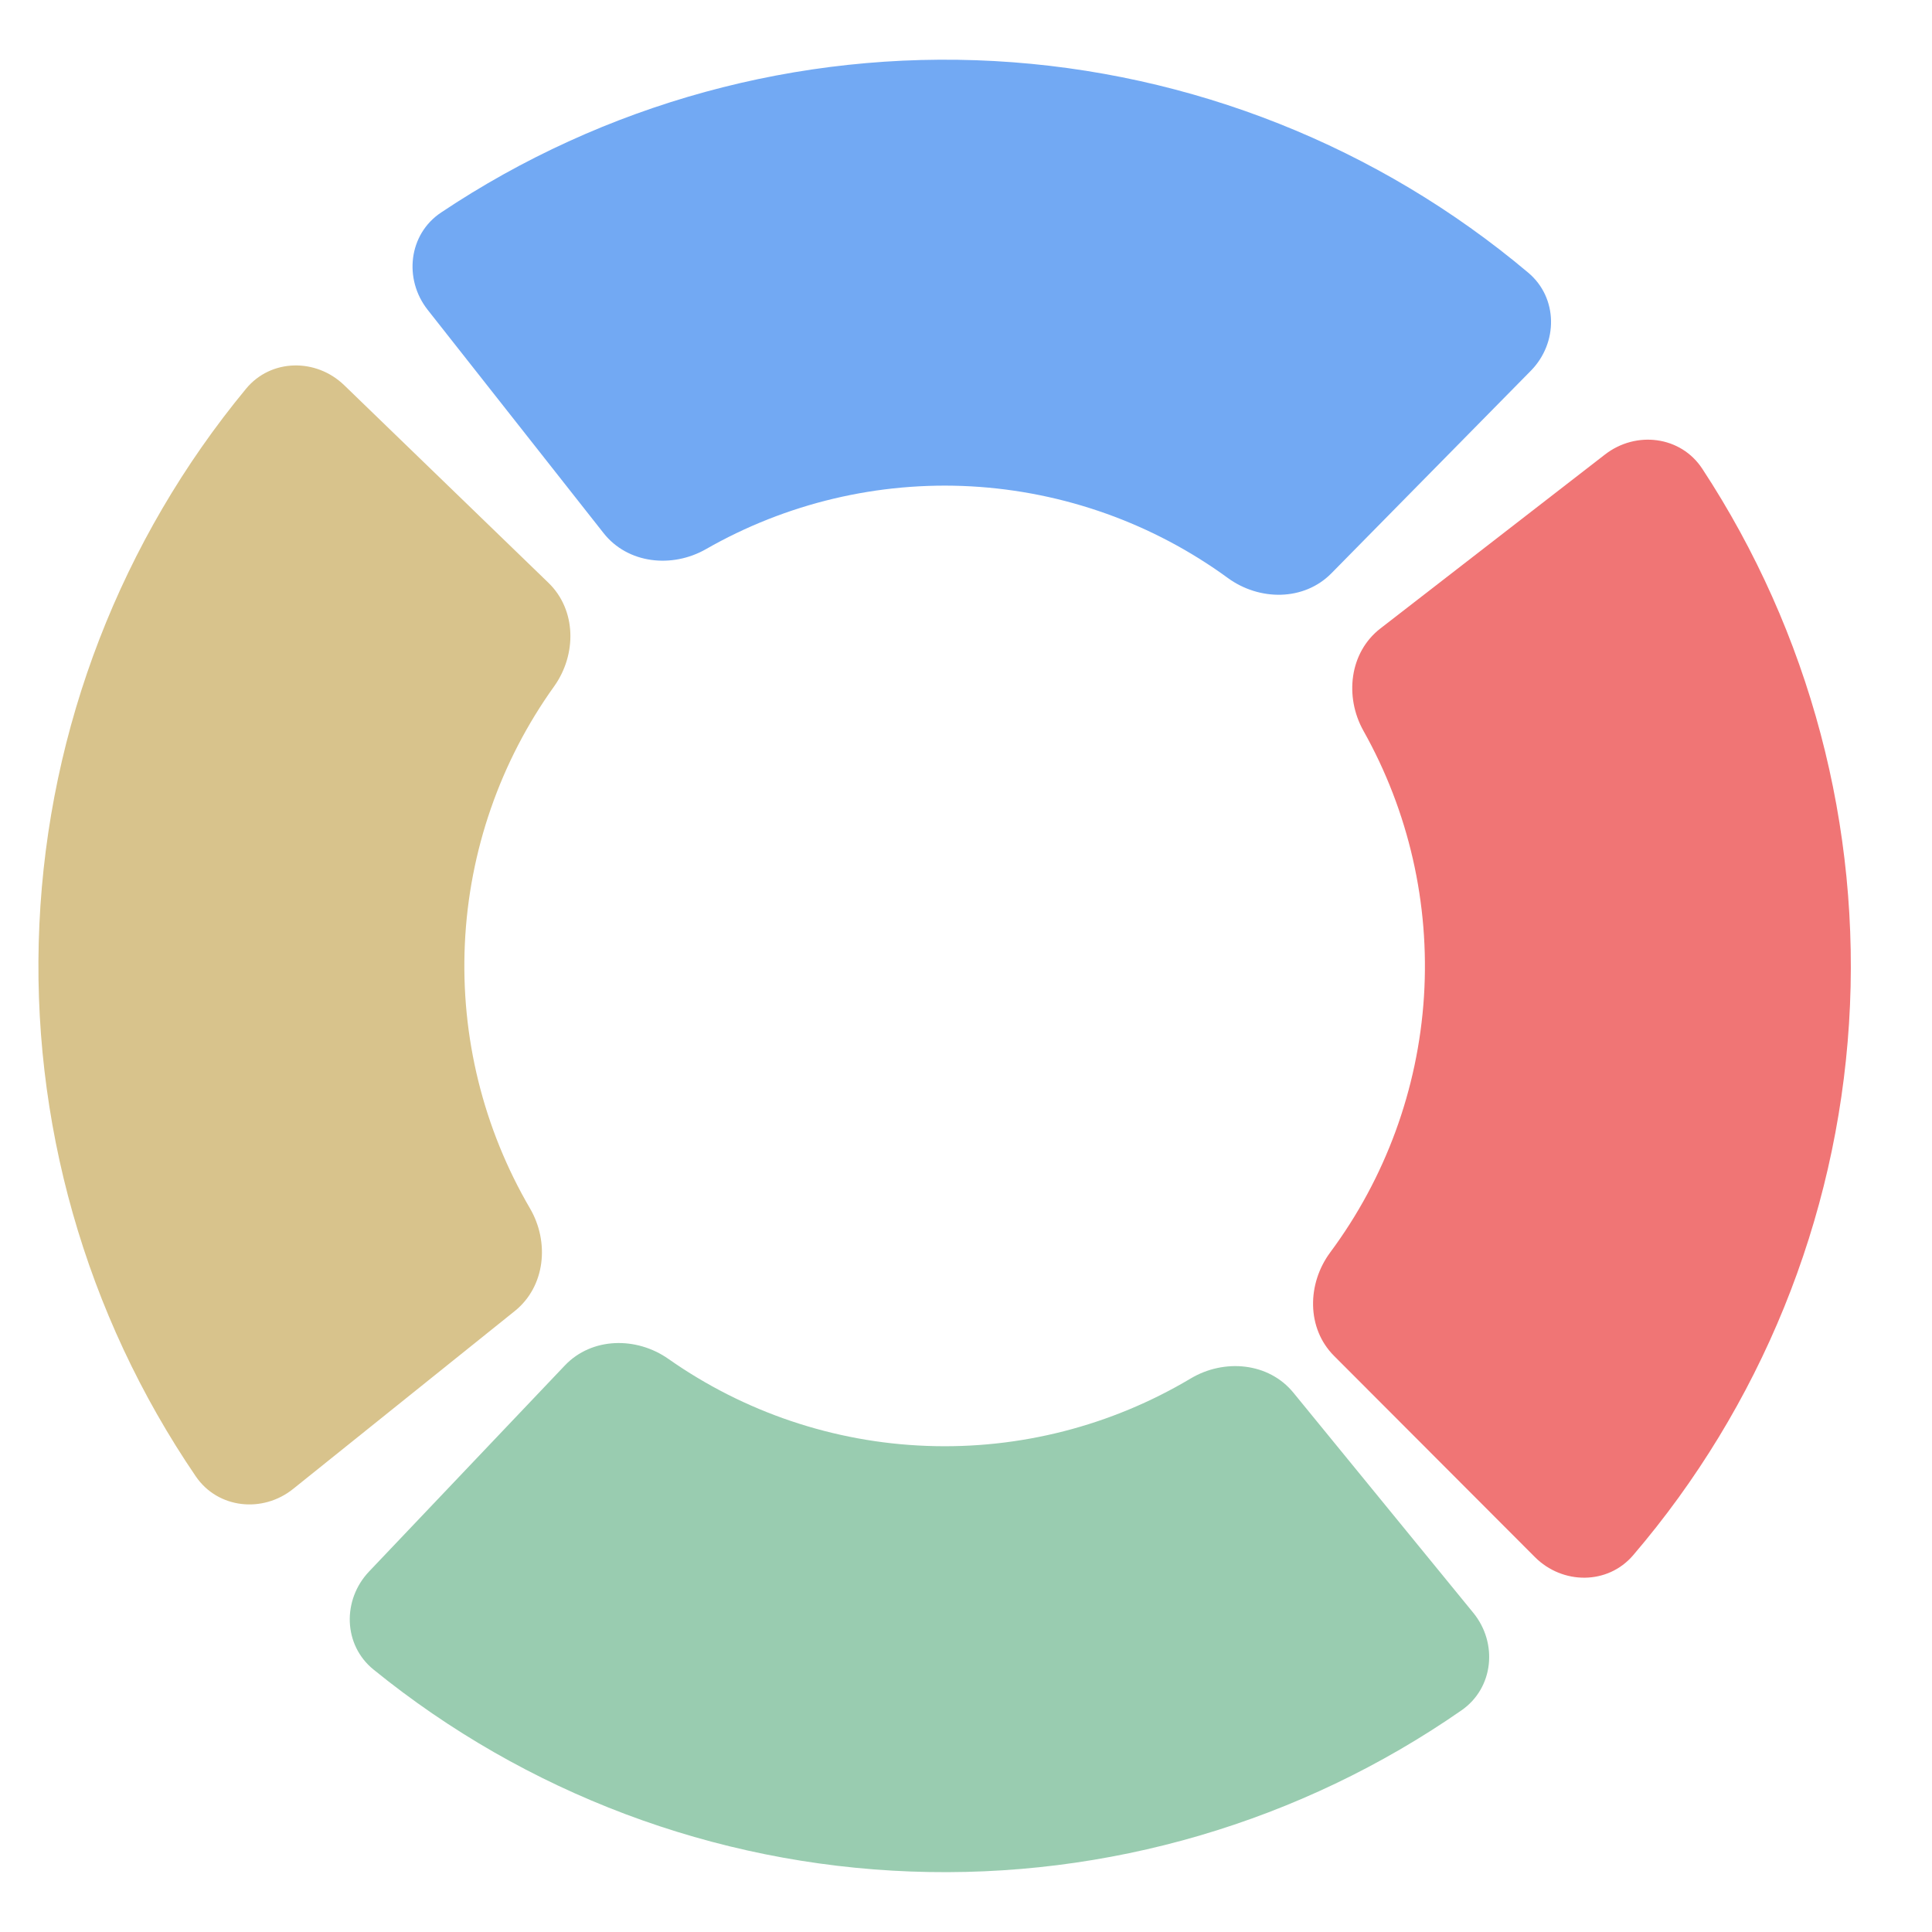 <svg width="23" height="23" viewBox="0 0 23 23" fill="none" xmlns="http://www.w3.org/2000/svg">
<path d="M19.108 5.41C19.477 5.125 20.009 5.19 20.265 5.58C21.543 7.527 22.161 9.844 22.012 12.185C21.863 14.525 20.957 16.745 19.442 18.515C19.139 18.869 18.602 18.866 18.273 18.537L15.882 16.142C15.553 15.813 15.559 15.282 15.837 14.908C16.491 14.027 16.881 12.97 16.952 11.863C17.022 10.755 16.769 9.658 16.232 8.701C16.004 8.294 16.065 7.767 16.433 7.482L19.108 5.41Z" fill="#F07575"/>
<path d="M5.091 3.688C4.803 3.322 4.864 2.788 5.251 2.53C7.188 1.235 9.5 0.598 11.841 0.727C14.183 0.857 16.41 1.745 18.193 3.246C18.549 3.545 18.551 4.082 18.224 4.414L15.85 6.825C15.523 7.157 14.992 7.155 14.616 6.88C13.729 6.233 12.669 5.852 11.561 5.79C10.454 5.729 9.358 5.992 8.405 6.537C8.001 6.768 7.473 6.712 7.185 6.346L5.091 3.688Z" fill="#72A9F3"/>
<path d="M3.49 17.725C3.127 18.017 2.593 17.96 2.331 17.576C1.018 15.65 0.36 13.344 0.469 11.002C0.577 8.659 1.445 6.424 2.929 4.628C3.225 4.269 3.762 4.262 4.097 4.585L6.529 6.938C6.864 7.262 6.867 7.793 6.596 8.172C5.957 9.064 5.585 10.127 5.534 11.236C5.483 12.344 5.755 13.437 6.309 14.385C6.544 14.787 6.492 15.315 6.129 15.607L3.49 17.725Z" fill="#D8C38C"/>
<path d="M17.539 19.2C17.834 19.561 17.782 20.095 17.399 20.361C15.486 21.69 13.185 22.368 10.842 22.28C8.499 22.193 6.256 21.345 4.447 19.876C4.085 19.583 4.073 19.046 4.394 18.708L6.725 16.255C7.046 15.918 7.577 15.91 7.958 16.178C8.856 16.809 9.923 17.172 11.032 17.213C12.14 17.255 13.231 16.973 14.174 16.411C14.574 16.172 15.103 16.219 15.398 16.58L17.539 19.2Z" fill="#99CCB0"/>
</svg>
